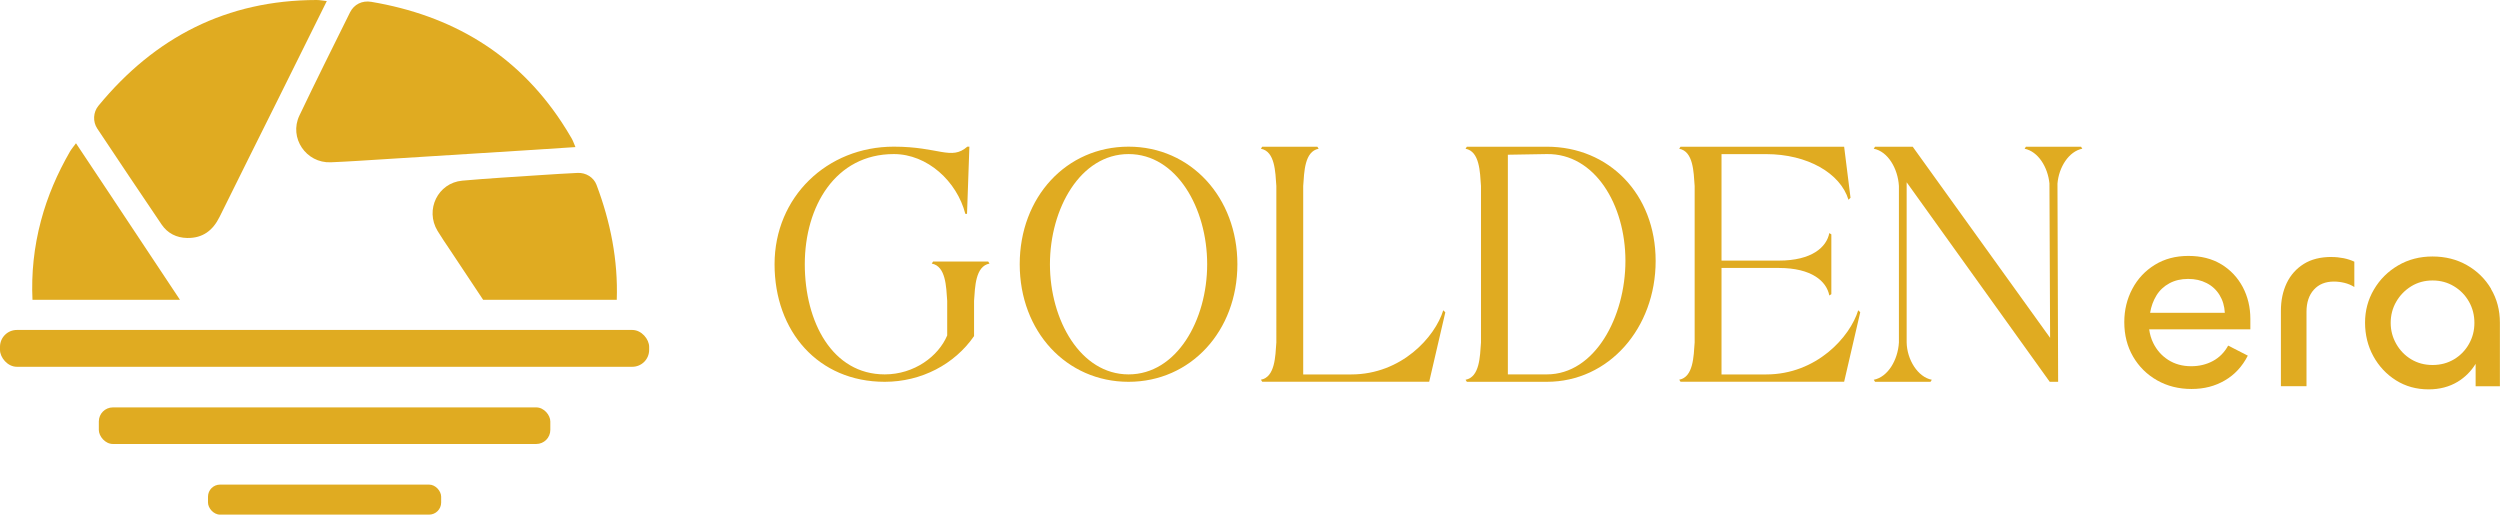 <?xml version="1.0" encoding="UTF-8"?><svg xmlns="http://www.w3.org/2000/svg" viewBox="0 0 529.46 108.99"><defs><style>.e{fill:#e0ab21;}</style></defs><g id="a"/><g id="b"><g id="c"><g id="d"><g><g><path class="e" d="M527.57,61.16c-1.26-2.12-2.96-3.78-5.12-5.01-2.15-1.22-4.58-1.83-7.28-1.83s-5.13,.63-7.28,1.89c-2.15,1.26-3.86,2.95-5.12,5.09-1.26,2.13-1.89,4.48-1.89,7.03s.58,4.95,1.75,7.09c1.17,2.13,2.76,3.84,4.79,5.12s4.33,1.92,6.92,1.92c2.33,0,4.39-.54,6.16-1.61,1.58-.96,2.83-2.23,3.8-3.79v4.75h5.14v-13.46c0-2.66-.63-5.05-1.89-7.17Zm-4.68,11.68c-.77,1.37-1.82,2.45-3.17,3.26-1.35,.8-2.86,1.2-4.54,1.2s-3.18-.4-4.52-1.2c-1.33-.8-2.39-1.89-3.17-3.26-.78-1.37-1.18-2.85-1.18-4.46s.39-3.14,1.18-4.49c.78-1.35,1.84-2.44,3.17-3.26,1.33-.82,2.84-1.23,4.52-1.23s3.19,.41,4.54,1.23c1.35,.82,2.41,1.91,3.17,3.26,.77,1.35,1.15,2.85,1.15,4.49s-.38,3.09-1.15,4.46Z"/><path class="e" d="M493.78,54.42c-2.34,0-4.3,.49-5.88,1.48s-2.79,2.34-3.61,4.05c-.82,1.72-1.23,3.67-1.23,5.86v15.98h5.42v-15.76c0-1.97,.52-3.53,1.56-4.68,1.04-1.15,2.45-1.72,4.24-1.72,.73,0,1.47,.09,2.22,.27,.75,.18,1.45,.47,2.11,.88v-5.36c-.69-.33-1.45-.57-2.27-.74-.82-.16-1.67-.25-2.54-.25Z"/><path class="e" d="M470.44,55.98c-1.95-1.19-4.28-1.78-6.98-1.78s-5.07,.63-7.11,1.89c-2.04,1.26-3.63,2.95-4.76,5.09-1.13,2.13-1.7,4.48-1.7,7.03,0,2.74,.62,5.17,1.86,7.31,1.24,2.13,2.94,3.81,5.09,5.03,2.15,1.22,4.58,1.83,7.28,1.83s4.98-.6,7.06-1.81c2.08-1.2,3.7-2.96,4.87-5.25l-4.16-2.13c-.8,1.46-1.89,2.55-3.26,3.28-1.37,.73-2.89,1.09-4.57,1.09-1.86,0-3.48-.45-4.87-1.34-1.39-.89-2.44-2.09-3.17-3.58-.44-.89-.72-1.86-.86-2.9h21.43v-2.19c0-2.48-.54-4.73-1.61-6.76-1.08-2.02-2.59-3.63-4.54-4.82Zm-15.08,10.26c.22-1.35,.67-2.57,1.34-3.67,.67-1.09,1.59-1.95,2.74-2.57,1.15-.62,2.47-.93,3.97-.93s2.76,.29,3.91,.88c1.15,.58,2.06,1.42,2.74,2.52,.67,1.09,1.05,2.35,1.12,3.78h-15.82Z"/></g><g><path class="e" d="M209.56,55.82c-2.99,.57-3.06,4.91-3.27,7.89v7.47c-4.13,5.98-11.17,9.68-18.92,9.68-14.09,0-23.33-10.67-23.33-24.9s11.1-24.9,25.25-24.9c9.6,0,12.16,2.99,15.58,0h.43l-.5,14.23h-.36c-1.78-6.9-8.04-12.66-15.15-12.66-12.38,0-18.85,11.1-18.85,23.33s5.83,23.33,16.93,23.33c6.26,0,11.38-3.84,13.23-8.25v-7.33c-.21-2.99-.28-7.33-3.27-7.89l.28-.43h11.67l.28,.43Z"/><path class="e" d="M239.01,31.06c13.16,0,23.05,10.74,23.05,24.9s-9.89,24.9-23.05,24.9-23.05-10.67-23.05-24.9,9.89-24.9,23.05-24.9Zm0,48.23c10.17,0,16.65-11.45,16.65-23.33s-6.47-23.33-16.65-23.33-16.65,11.52-16.65,23.33,6.47,23.33,16.65,23.33Z"/><path class="e" d="M306.1,66.13l-3.42,14.72h-35.36l-.28-.43c2.99-.57,3.06-4.91,3.27-7.9V39.39c-.21-2.99-.28-7.33-3.27-7.89l.28-.43h11.67l.28,.43c-2.99,.57-3.06,4.91-3.27,7.89v39.91h10.17c10.67,0,17.78-7.97,19.49-13.59l.43,.43Z"/><path class="e" d="M350.64,55.25c0,14.23-9.89,25.61-23.05,25.61h-16.93l-.28-.43c2.99-.57,3.06-4.91,3.27-7.9V39.39c-.21-2.99-.28-7.33-3.27-7.89l.28-.43h16.93c13.16,0,23.05,10.03,23.05,24.19Zm-23.05,24.04c10.17,0,16.65-12.16,16.65-24.04s-6.47-22.76-16.65-22.62l-8.25,.14v46.52h8.25Z"/><path class="e" d="M393.97,66.13l-3.41,14.72h-34.65l-.28-.43c2.99-.57,3.06-4.91,3.27-7.9V39.39c-.21-2.99-.28-7.33-3.27-7.89l.28-.43h34.65l1.35,10.81-.43,.43c-1.71-5.62-8.68-9.67-17.43-9.67h-9.46v22.55h12.16c6.97,0,10.1-2.85,10.67-5.83l.43,.28v12.66l-.43,.28c-.57-2.99-3.7-5.83-10.67-5.83h-12.16v22.55h9.46c10.67,0,17.79-7.97,19.49-13.59l.43,.43Z"/><path class="e" d="M441,31.49c-2.85,.57-4.98,3.91-5.26,7.4l.14,41.97h-1.78l-30.3-42.26v33.93c.07,3.63,2.35,7.33,5.33,7.9l-.28,.43h-11.74l-.28-.43c2.99-.57,5.12-4.2,5.33-7.9V39.39c-.21-3.7-2.35-7.33-5.33-7.89l.28-.43h7.97l29.1,40.48-.14-32.72c-.36-3.49-2.42-6.76-5.26-7.33l.28-.43h11.67l.28,.43Z"/></g></g><g><g><path class="e" d="M24.05,42.3c-2.59-3.9-5.18-7.79-7.96-11.96-.52,.72-.96,1.22-1.29,1.79-2.65,4.6-4.74,9.43-6.11,14.57-1.51,5.65-2.07,11.25-1.81,16.79h31.23c-4.68-7.06-9.37-14.12-14.06-21.18Z"/><path class="e" d="M126.33,39.14c-.6-1.59-2.26-2.6-3.99-2.52-2.56,.13-5.11,.27-7.67,.45-5.59,.38-11.18,.69-16.76,1.19-5.18,.47-7.94,6.17-5.25,10.63,.83,1.37,1.74,2.69,2.63,4.02,2.34,3.53,4.68,7.05,7.03,10.58h28.3c.29-8.38-1.32-16.47-4.29-24.35Z"/><path class="e" d="M34.22,47.54c1.27,1.87,3.15,2.82,5.42,2.86,3.3,.06,5.46-1.6,6.88-4.5,4.12-8.36,8.3-16.69,12.45-25.04,3.36-6.77,6.72-13.54,10.24-20.63C68.35,.14,67.7,0,67.05,0,48.04,.03,32.81,7.86,20.84,22.41c-1.11,1.35-1.22,3.35-.24,4.82,4.52,6.78,9.05,13.57,13.62,20.31Z"/><path class="e" d="M70.05,34.37c3.76-.15,7.51-.42,11.27-.65,9.83-.61,19.65-1.23,29.48-1.85,3.59-.23,7.18-.46,11.07-.72-.33-.76-.51-1.33-.8-1.83-.68-1.17-1.39-2.34-2.14-3.47C109.32,11.31,95.61,3.26,78.64,.39c-1.94-.33-3.66,.53-4.51,2.23-3.6,7.27-7.23,14.53-10.72,21.85-2.25,4.72,1.41,10.11,6.64,9.9Z"/></g><rect class="e" x="0" y="69.88" width="137.48" height="7.8" rx="3.57" ry="3.57"/><rect class="e" x="20.93" y="86.28" width="95.62" height="7.75" rx="2.98" ry="2.98"/><rect class="e" x="44.05" y="102.63" width="49.38" height="6.36" rx="2.56" ry="2.56"/></g></g></g></g></svg>